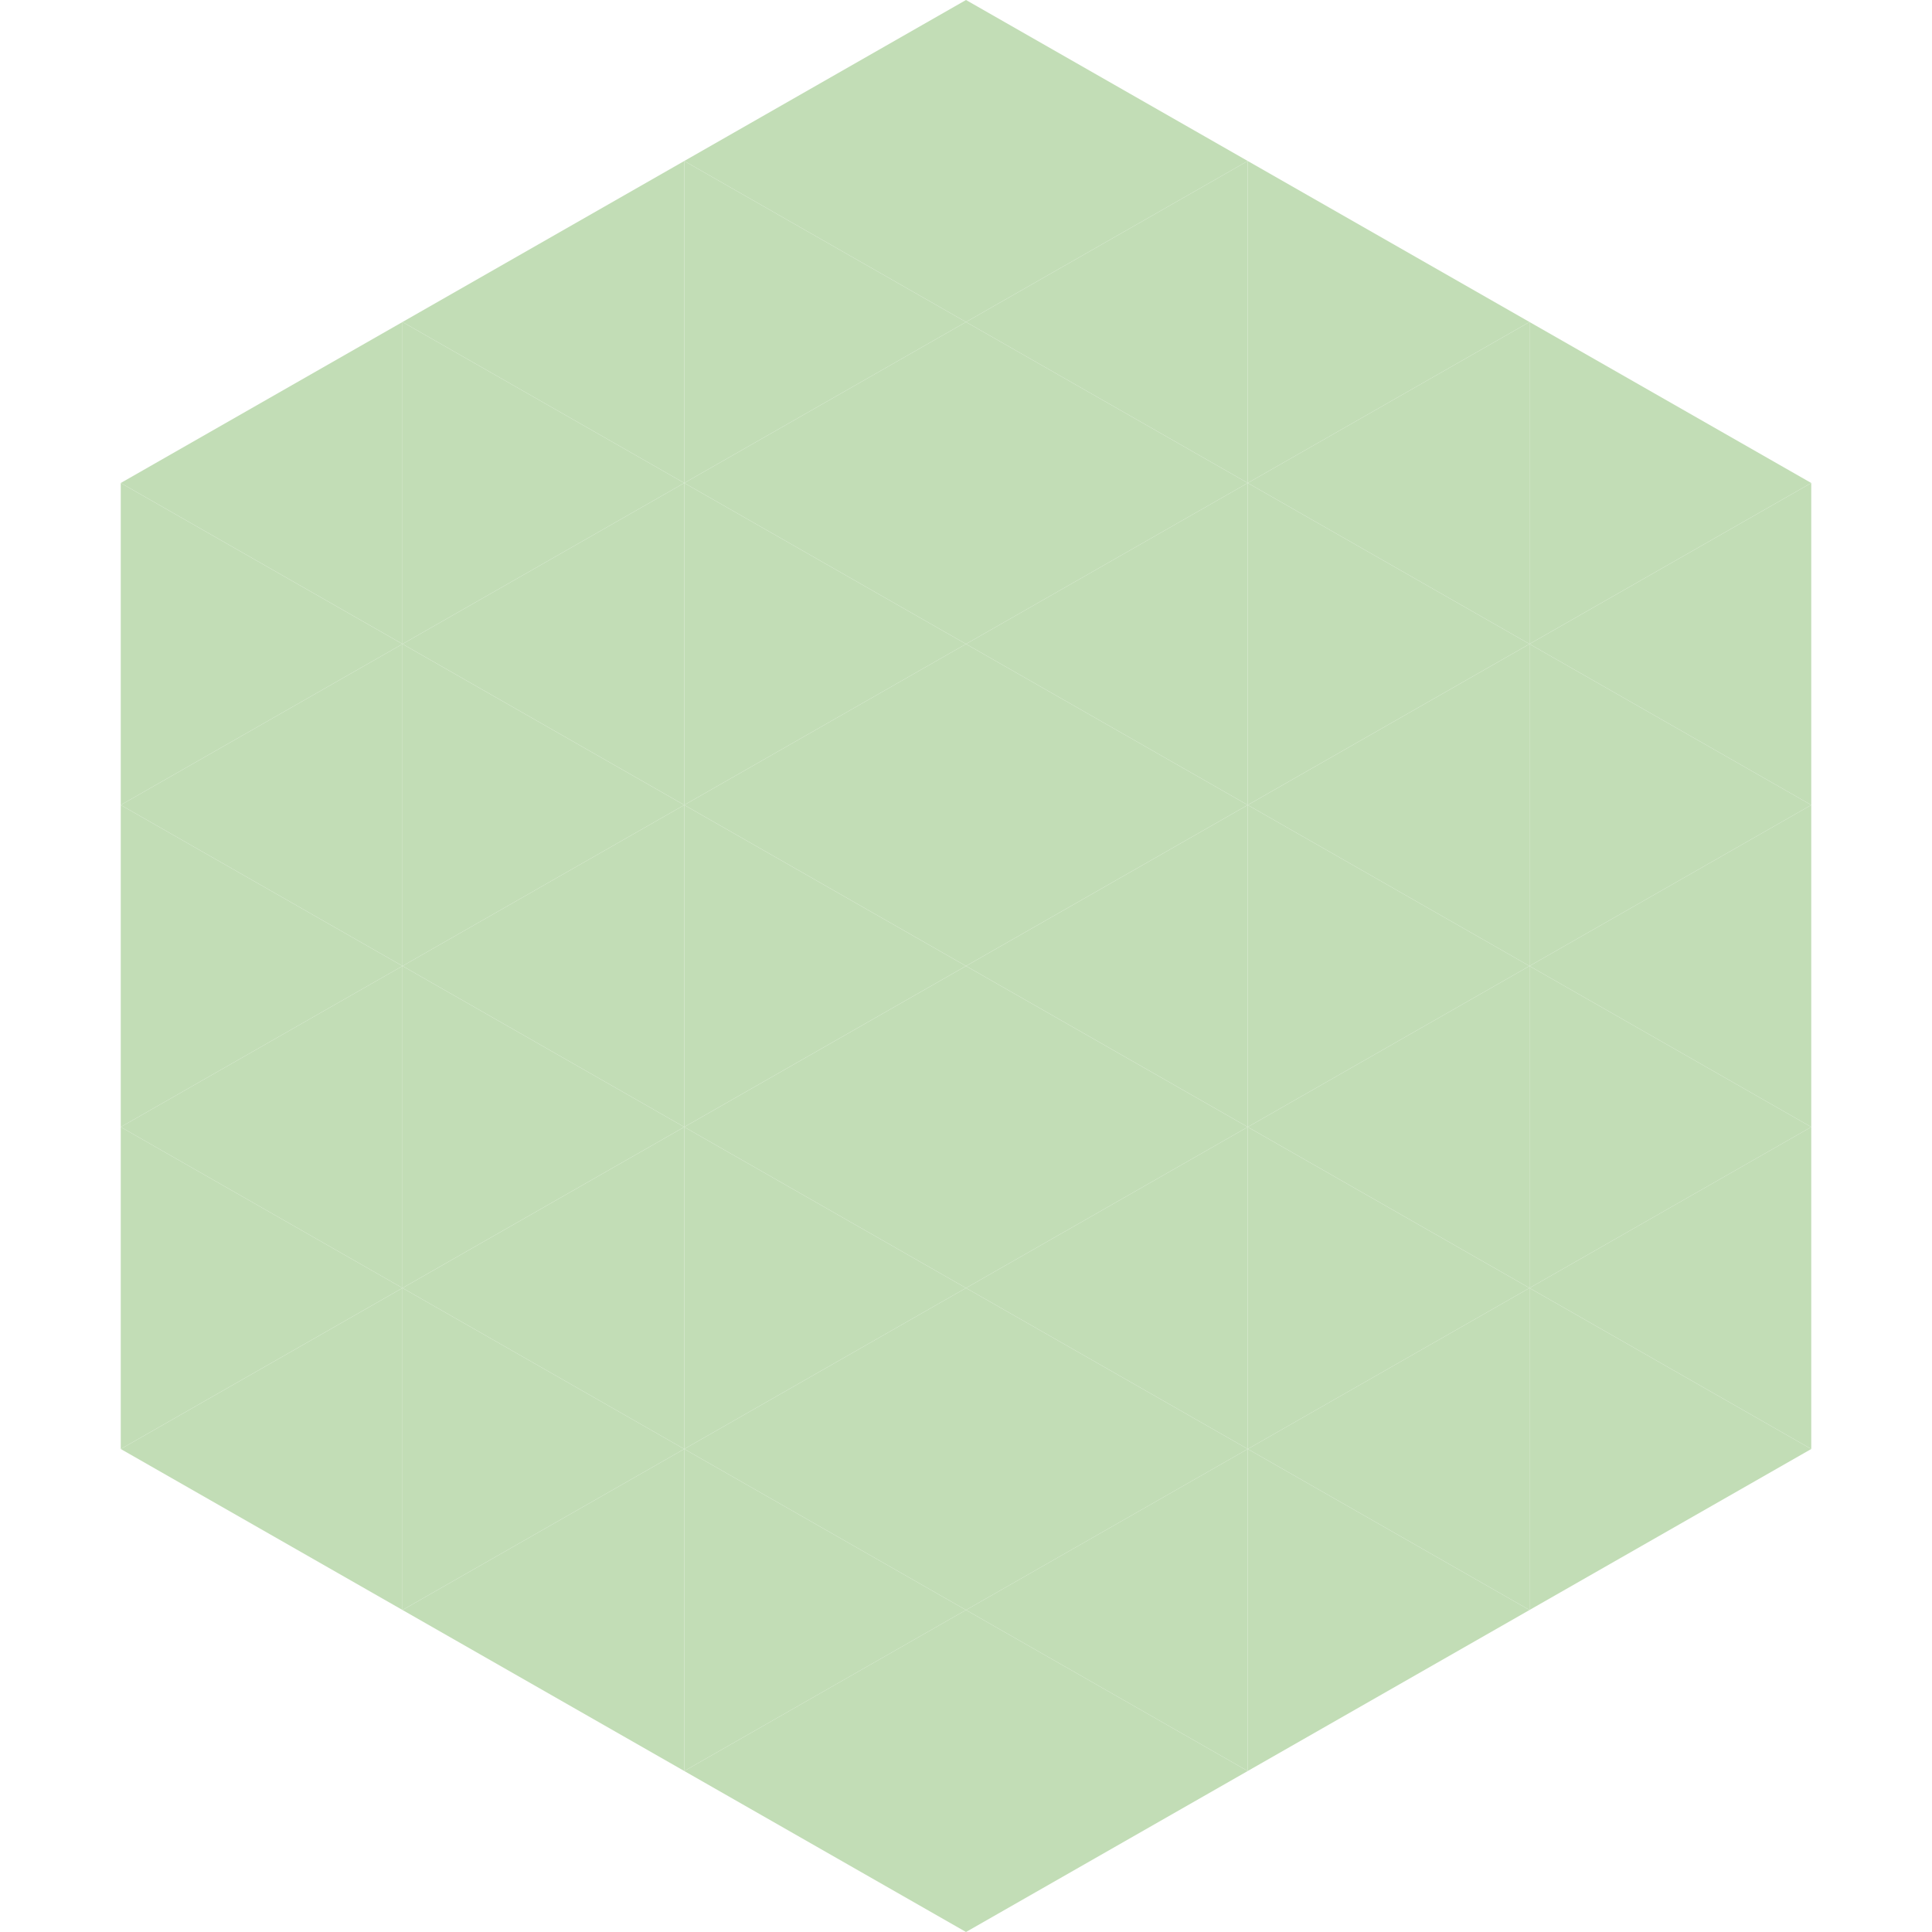 <?xml version="1.0"?>
<!-- Generated by SVGo -->
<svg width="240" height="240"
     xmlns="http://www.w3.org/2000/svg"
     xmlns:xlink="http://www.w3.org/1999/xlink">
<polygon points="50,40 15,60 50,80" style="fill:rgb(194,221,182)" />
<polygon points="190,40 225,60 190,80" style="fill:rgb(194,221,182)" />
<polygon points="15,60 50,80 15,100" style="fill:rgb(194,221,182)" />
<polygon points="225,60 190,80 225,100" style="fill:rgb(194,221,182)" />
<polygon points="50,80 15,100 50,120" style="fill:rgb(194,221,182)" />
<polygon points="190,80 225,100 190,120" style="fill:rgb(194,221,182)" />
<polygon points="15,100 50,120 15,140" style="fill:rgb(194,221,182)" />
<polygon points="225,100 190,120 225,140" style="fill:rgb(194,221,182)" />
<polygon points="50,120 15,140 50,160" style="fill:rgb(194,221,182)" />
<polygon points="190,120 225,140 190,160" style="fill:rgb(194,221,182)" />
<polygon points="15,140 50,160 15,180" style="fill:rgb(194,221,182)" />
<polygon points="225,140 190,160 225,180" style="fill:rgb(194,221,182)" />
<polygon points="50,160 15,180 50,200" style="fill:rgb(194,221,182)" />
<polygon points="190,160 225,180 190,200" style="fill:rgb(194,221,182)" />
<polygon points="15,180 50,200 15,220" style="fill:rgb(255,255,255); fill-opacity:0" />
<polygon points="225,180 190,200 225,220" style="fill:rgb(255,255,255); fill-opacity:0" />
<polygon points="50,0 85,20 50,40" style="fill:rgb(255,255,255); fill-opacity:0" />
<polygon points="190,0 155,20 190,40" style="fill:rgb(255,255,255); fill-opacity:0" />
<polygon points="85,20 50,40 85,60" style="fill:rgb(194,221,182)" />
<polygon points="155,20 190,40 155,60" style="fill:rgb(194,221,182)" />
<polygon points="50,40 85,60 50,80" style="fill:rgb(194,221,182)" />
<polygon points="190,40 155,60 190,80" style="fill:rgb(194,221,182)" />
<polygon points="85,60 50,80 85,100" style="fill:rgb(194,221,182)" />
<polygon points="155,60 190,80 155,100" style="fill:rgb(194,221,182)" />
<polygon points="50,80 85,100 50,120" style="fill:rgb(194,221,182)" />
<polygon points="190,80 155,100 190,120" style="fill:rgb(194,221,182)" />
<polygon points="85,100 50,120 85,140" style="fill:rgb(194,221,182)" />
<polygon points="155,100 190,120 155,140" style="fill:rgb(194,221,182)" />
<polygon points="50,120 85,140 50,160" style="fill:rgb(194,221,182)" />
<polygon points="190,120 155,140 190,160" style="fill:rgb(194,221,182)" />
<polygon points="85,140 50,160 85,180" style="fill:rgb(194,221,182)" />
<polygon points="155,140 190,160 155,180" style="fill:rgb(194,221,182)" />
<polygon points="50,160 85,180 50,200" style="fill:rgb(194,221,182)" />
<polygon points="190,160 155,180 190,200" style="fill:rgb(194,221,182)" />
<polygon points="85,180 50,200 85,220" style="fill:rgb(194,221,182)" />
<polygon points="155,180 190,200 155,220" style="fill:rgb(194,221,182)" />
<polygon points="120,0 85,20 120,40" style="fill:rgb(194,221,182)" />
<polygon points="120,0 155,20 120,40" style="fill:rgb(194,221,182)" />
<polygon points="85,20 120,40 85,60" style="fill:rgb(194,221,182)" />
<polygon points="155,20 120,40 155,60" style="fill:rgb(194,221,182)" />
<polygon points="120,40 85,60 120,80" style="fill:rgb(194,221,182)" />
<polygon points="120,40 155,60 120,80" style="fill:rgb(194,221,182)" />
<polygon points="85,60 120,80 85,100" style="fill:rgb(194,221,182)" />
<polygon points="155,60 120,80 155,100" style="fill:rgb(194,221,182)" />
<polygon points="120,80 85,100 120,120" style="fill:rgb(194,221,182)" />
<polygon points="120,80 155,100 120,120" style="fill:rgb(194,221,182)" />
<polygon points="85,100 120,120 85,140" style="fill:rgb(194,221,182)" />
<polygon points="155,100 120,120 155,140" style="fill:rgb(194,221,182)" />
<polygon points="120,120 85,140 120,160" style="fill:rgb(194,221,182)" />
<polygon points="120,120 155,140 120,160" style="fill:rgb(194,221,182)" />
<polygon points="85,140 120,160 85,180" style="fill:rgb(194,221,182)" />
<polygon points="155,140 120,160 155,180" style="fill:rgb(194,221,182)" />
<polygon points="120,160 85,180 120,200" style="fill:rgb(194,221,182)" />
<polygon points="120,160 155,180 120,200" style="fill:rgb(194,221,182)" />
<polygon points="85,180 120,200 85,220" style="fill:rgb(194,221,182)" />
<polygon points="155,180 120,200 155,220" style="fill:rgb(194,221,182)" />
<polygon points="120,200 85,220 120,240" style="fill:rgb(194,221,182)" />
<polygon points="120,200 155,220 120,240" style="fill:rgb(194,221,182)" />
<polygon points="85,220 120,240 85,260" style="fill:rgb(255,255,255); fill-opacity:0" />
<polygon points="155,220 120,240 155,260" style="fill:rgb(255,255,255); fill-opacity:0" />
</svg>
